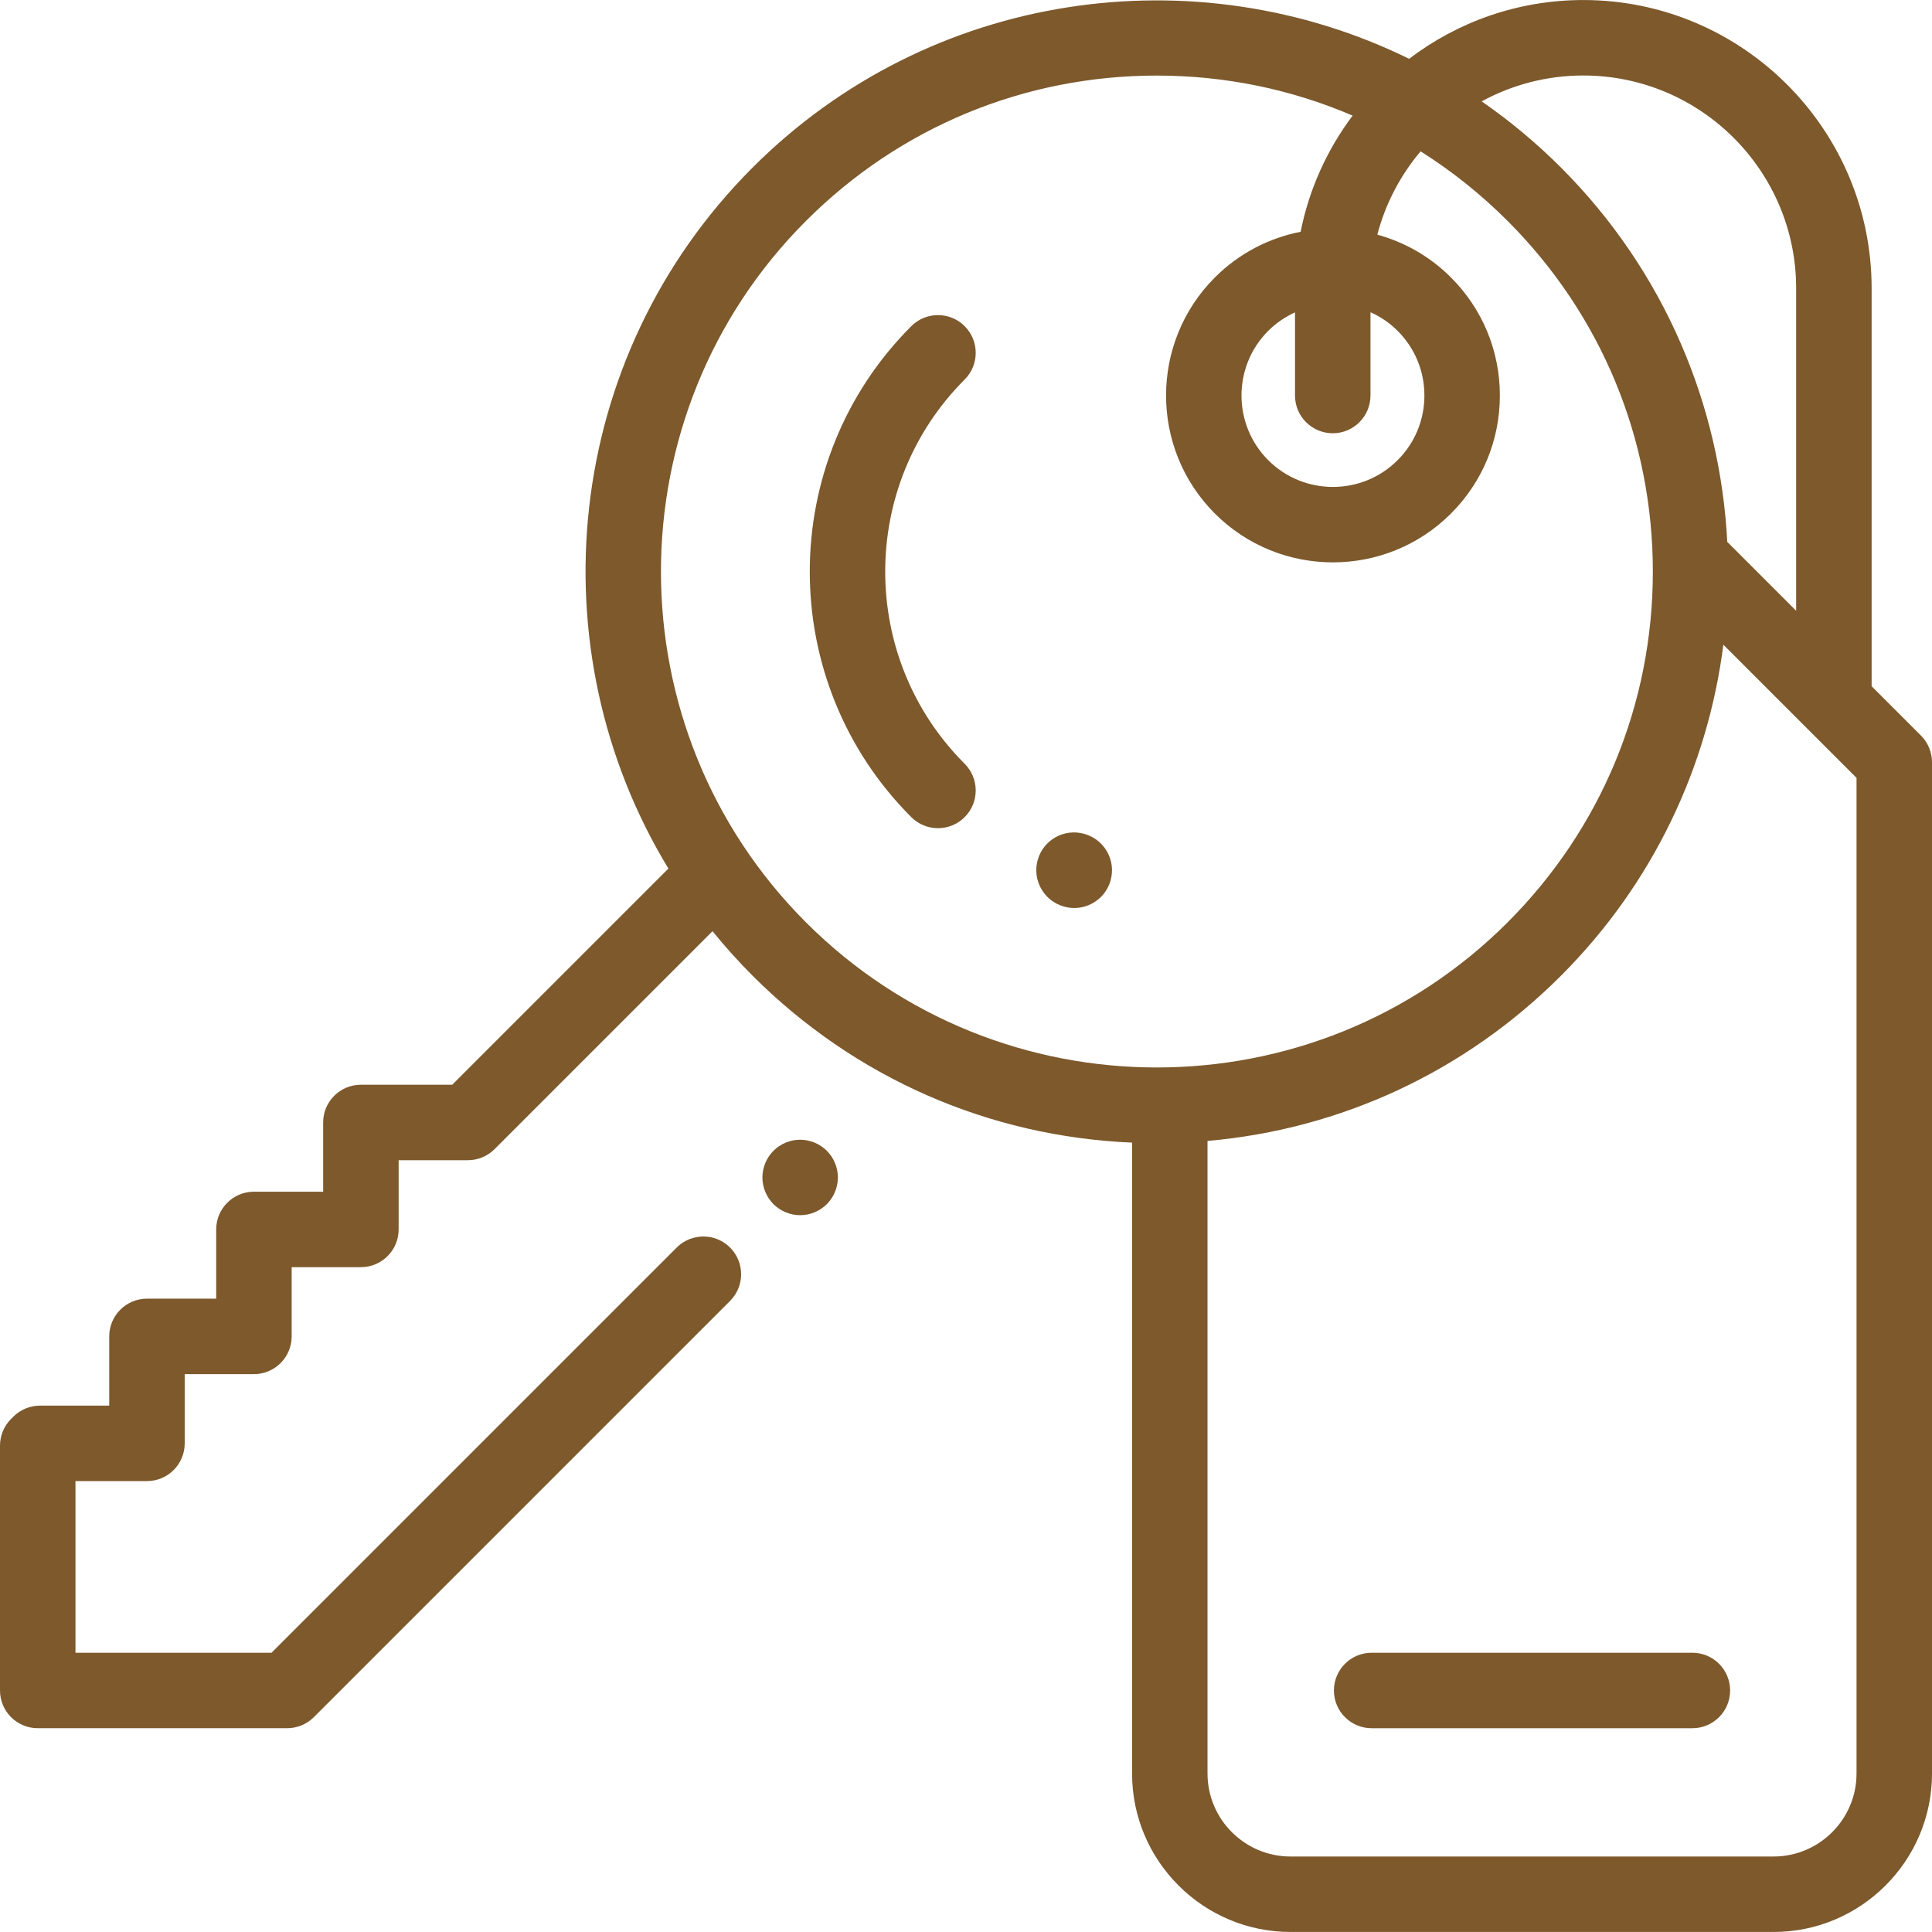 <?xml version="1.0" encoding="iso-8859-1"?>
<!-- Generator: Adobe Illustrator 19.0.0, SVG Export Plug-In . SVG Version: 6.00 Build 0)  -->
<svg xmlns="http://www.w3.org/2000/svg" xmlns:xlink="http://www.w3.org/1999/xlink" version="1.1" id="Capa_1" x="0px" y="0px" viewBox="0 0 512.001 512.001" style="enable-background:new 0 0 512.001 512.001;" xml:space="preserve" width="512px" height="512px">
<g>
	<g>
		<path d="M509.071,194.93L496,181.86V76.411c0-42.129-34.274-76.403-76.403-76.403c-17.334,0-33.33,5.811-46.164,15.575    c-56.567-27.773-126.989-18.172-173.972,28.81c-50.315,50.316-57.75,127.511-22.326,185.784l-57.292,57.292H95.641    c-5.522,0-10,4.477-10,10v18.346H67.294c-5.522,0-10,4.477-10,10v18.346H38.949c-5.522,0-10,4.477-10,10v18.346H10.604    c-2.652,0-5.195,1.054-7.071,2.929l-0.604,0.604C1.054,377.913,0,380.457,0,383.109v64.886c0,5.523,4.478,10,10,10h66.095    c2.652,0,5.195-1.054,7.071-2.929l110.309-110.309c3.905-3.905,3.905-10.237,0-14.143c-3.906-3.905-10.236-3.905-14.143,0    L71.952,437.996H20v-45.492h18.95c5.522,0,10-4.477,10-10v-18.346h18.346c5.522,0,10-4.477,10-10v-18.346h18.347    c5.522,0,10-4.477,10-10v-18.346h18.346c2.652,0,5.195-1.054,7.071-2.929l57.765-57.764c3.305,4.078,6.85,8.025,10.642,11.817    c27.056,27.056,62.548,42.607,100.543,44.215v167.187c0,23.158,18.841,41.999,41.999,41.999h127.997    c23.158,0,41.999-18.841,41.999-41.999V202C512,199.349,510.946,196.806,509.071,194.93z M419.596,20.007    C450.697,20.007,476,45.309,476,76.41v85.449l-17.982-17.982c-0.088-0.088-0.183-0.163-0.273-0.247    c-1.861-36.125-16.552-71.707-44.083-99.24c-6.576-6.575-13.613-12.414-21.004-17.525    C400.668,22.495,409.846,20.007,419.596,20.007z M363.191,104.815V82.74c2.604,1.171,5.053,2.798,7.188,4.934    c4.579,4.579,7.102,10.666,7.102,17.141s-2.522,12.563-7.102,17.142c-9.45,9.452-24.829,9.453-34.281,0    c-9.452-9.452-9.452-24.831,0-34.282c2.11-2.11,4.525-3.722,7.094-4.89v22.031c0,5.523,4.478,10,10,10    S363.191,110.337,363.191,104.815z M306.56,282.892c-33.66-0.003-67.332-12.818-92.958-38.443    c-51.255-51.256-51.255-134.658,0.001-185.915c24.83-24.83,57.844-38.505,92.959-38.505c18.141,0,35.716,3.659,51.897,10.61    c-6.718,8.95-11.513,19.419-13.783,30.788c-8.331,1.631-16.28,5.664-22.72,12.104c-17.249,17.25-17.249,45.316,0,62.566    c8.626,8.625,19.953,12.937,31.283,12.937c11.327,0,22.658-4.313,31.282-12.937c8.356-8.356,12.959-19.467,12.959-31.283    c0-11.817-4.603-22.927-12.959-31.283c-5.608-5.608-12.361-9.38-19.512-11.341c2.149-8.244,6.126-15.753,11.463-22.082    c8.251,5.201,15.981,11.361,23.046,18.427c24.83,24.83,38.505,57.843,38.505,92.958s-13.675,68.128-38.505,92.958    C373.887,270.082,340.229,282.895,306.56,282.892z M492,469.995c0,12.131-9.869,22-21.999,22H342.004c-12.131,0-22-9.869-22-22    V302.359c35.384-3.092,68.242-18.352,93.658-43.767c24.603-24.603,38.946-55.635,43.05-87.737L492,206.142V469.995z" fill="#7D592C"/>
	</g>
</g>
<g>
	<g>
		<path d="M255.645,100.578c3.907-3.905,3.907-10.237,0.001-14.142c-3.906-3.905-10.236-3.905-14.143,0    c-35.872,35.873-35.872,94.242,0,130.114c1.953,1.953,4.512,2.929,7.071,2.929s5.118-0.977,7.071-2.929    c3.905-3.905,3.905-10.237,0-14.142C227.571,174.333,227.571,128.652,255.645,100.578z" fill="#7D592C"/>
	</g>
</g>
<g>
	<g>
		<path d="M287.437,221.012c-0.029-0.008-0.143-0.04-0.172-0.048c-5.315-1.469-10.804,1.658-12.275,6.977    c-1.473,5.315,1.657,10.825,6.97,12.307c0.913,0.259,1.831,0.382,2.735,0.382c4.352,0,8.355-2.863,9.61-7.255    C295.823,228.064,292.748,222.529,287.437,221.012z" fill="#7D592C"/>
	</g>
</g>
<g>
	<g>
		<path d="M448.501,437.996h-84.998c-5.522,0-10,4.477-10,10c0,5.523,4.478,10,10,10h84.998c5.522,0,10-4.477,10-10    C458.501,442.473,454.023,437.996,448.501,437.996z" fill="#7D592C"/>
	</g>
</g>
<g>
	<g>
		<path d="M219.116,304.97c-1.859-1.86-4.439-2.93-7.069-2.93s-5.21,1.07-7.07,2.93c-1.86,1.86-2.93,4.44-2.93,7.07    s1.069,5.21,2.93,7.07c1.861,1.86,4.44,2.93,7.07,2.93c2.64,0,5.21-1.07,7.069-2.93c1.87-1.86,2.931-4.44,2.931-7.07    S220.986,306.83,219.116,304.97z" fill="#7D592C"/>
	</g>
</g>
<g>
</g>
<g>
</g>
<g>
</g>
<g>
</g>
<g>
</g>
<g>
</g>
<g>
</g>
<g>
</g>
<g>
</g>
<g>
</g>
<g>
</g>
<g>
</g>
<g>
</g>
<g>
</g>
<g>
</g>
</svg>
